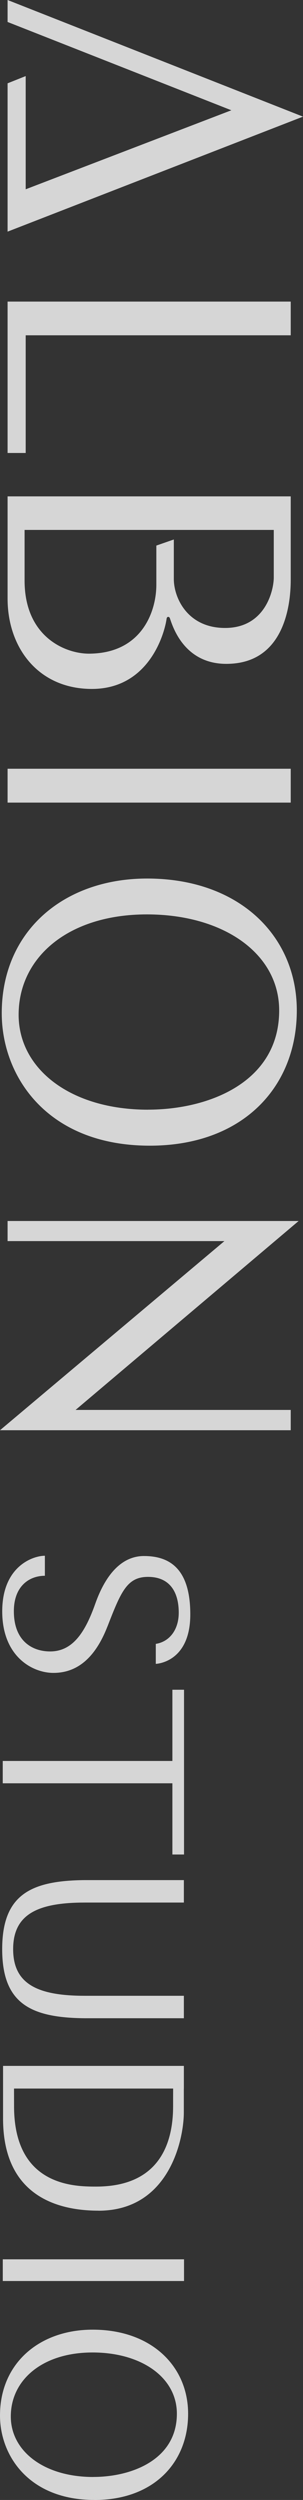 <?xml version="1.0" encoding="UTF-8"?><svg id="_レイヤー_2" xmlns="http://www.w3.org/2000/svg" width="76.3" height="628" viewBox="0 0 76.3 628"><rect x="0" y="0" width="76.3" height="628" fill="#333333" stroke="none"/><defs><style>.cls-1{fill:#fff;opacity:.8;}</style></defs><g id="design"><path class="cls-1" d="M76.3,29.3L1.91,58.19V20.93s4.56-1.82,4.56-1.82v28.44s51.79-19.85,51.79-19.85L1.91,5.52V0s74.39,29.3,74.39,29.3ZM73.21,84.23v-8.47s-71.3,0-71.3,0v38.03s4.56,0,4.56,0v-29.56h66.74ZM22.01,173.04c-12.77-.56-20.1-10.64-20.1-22.67v-25.68h71.3v20.99c0,7.01-1.98,20.45-15.24,21.06-11.69.61-14.58-9.74-15.19-11.42-.11-.4-.68-.58-.82.06-.5,3.73-4.54,18.39-19.95,17.66ZM22.72,164.2c13.03-.21,16.65-10.63,16.65-17.31v-9.84s4.4-1.53,4.4-1.53v9.9c0,4.84,3.56,12.57,13.36,12.32,9.77-.27,11.81-9.55,11.81-12.67v-11.95s-62.75,0-62.75,0v12.72c0,14.33,10.54,18.51,16.53,18.36ZM1.91,193.11v8.51s71.3,0,71.3,0v-8.51s-71.3,0-71.3,0ZM37.73,287.8c-25.86,0-37.29-17.43-37.29-33.27,0-20.72,15.7-33.84,36.61-33.84,23.21,0,37.69,14.42,37.69,33.14,0,19.32-13.68,33.97-37.01,33.97ZM37.28,278.75c15.38,0,33.02-6.95,33.02-24.91,0-14.38-14.11-24.14-33.31-24.14-19.76,0-32.3,10.75-32.3,25.22,0,13.59,13.04,23.84,32.59,23.84ZM19.03,354.18l56.17-47.46H1.91s0,5.05,0,5.05h54.6S0,359.28,0,359.28h73.21s0-5.1,0-5.1H19.03ZM27.05,408.61c3.38-8.68,4.9-12.5,10.23-12.49,5.39,0,7.73,3.7,7.73,8.99,0,4.35-2.38,7.31-5.78,7.84v5.02s8.69-.24,8.69-12.43c0-11.65-5.36-14.66-11.67-14.66-5.37,0-9.54,4.29-12.27,12.01-2.48,7-5.59,11.96-11.36,11.96-4.35,0-9.13-2.49-9.13-10.11,0-6.34,3.92-8.9,7.81-8.9v-5.03c-3,0-10.74,2.64-10.74,13.97,0,11.32,7.57,15.46,12.89,15.46s10.22-2.97,13.6-11.65ZM21.36,501.35c-11.88,0-18.05-2.94-18.05-11.71,0-8.77,6.17-11.71,18.05-11.71,5.85,0,16.15,0,24.94,0v-5.64s-24.94,0-24.94,0c-13.64.12-20.81,3.68-20.81,17.35,0,13.67,7.17,17.23,20.81,17.35h24.94s0-5.64,0-5.64c-8.78,0-19.08,0-24.94,0ZM23.78,628c-16.48,0-23.78-11.12-23.78-21.21,0-13.21,10.01-21.57,23.34-21.57,14.8,0,24.03,9.19,24.03,21.13,0,12.31-8.72,21.66-23.6,21.66ZM23.49,622.22c9.81,0,21.05-4.43,21.05-15.88,0-9.17-9-15.39-21.23-15.39-12.59,0-20.59,6.86-20.59,16.08,0,8.66,8.31,15.2,20.77,15.2ZM.7,567.55v5.45s45.64,0,45.64,0v-5.45s-45.64,0-45.64,0ZM24.81,555.33c-8.83,0-24.04-2.69-24.04-23.13v-7.53s0-5.71,0-5.71h45.52s.01,0,.01,0v5.71h-.01v5.98c0,6.79-3.7,24.69-21.49,24.69ZM24.2,549.28c16.93,0,19.39-12.28,19.39-20.19,0-.69,0-3.43.01-4.44H3.53c0,1.01.01,3.75.01,4.44,0,20.1,15.23,20.19,20.66,20.19ZM46.34,424.47h-2.93v17.89H.91s-.22,0-.22,0v5.61s42.72,0,42.72,0v17.89s2.93,0,2.93,0v-41.4s0,0,0,0Z"/></g></svg>